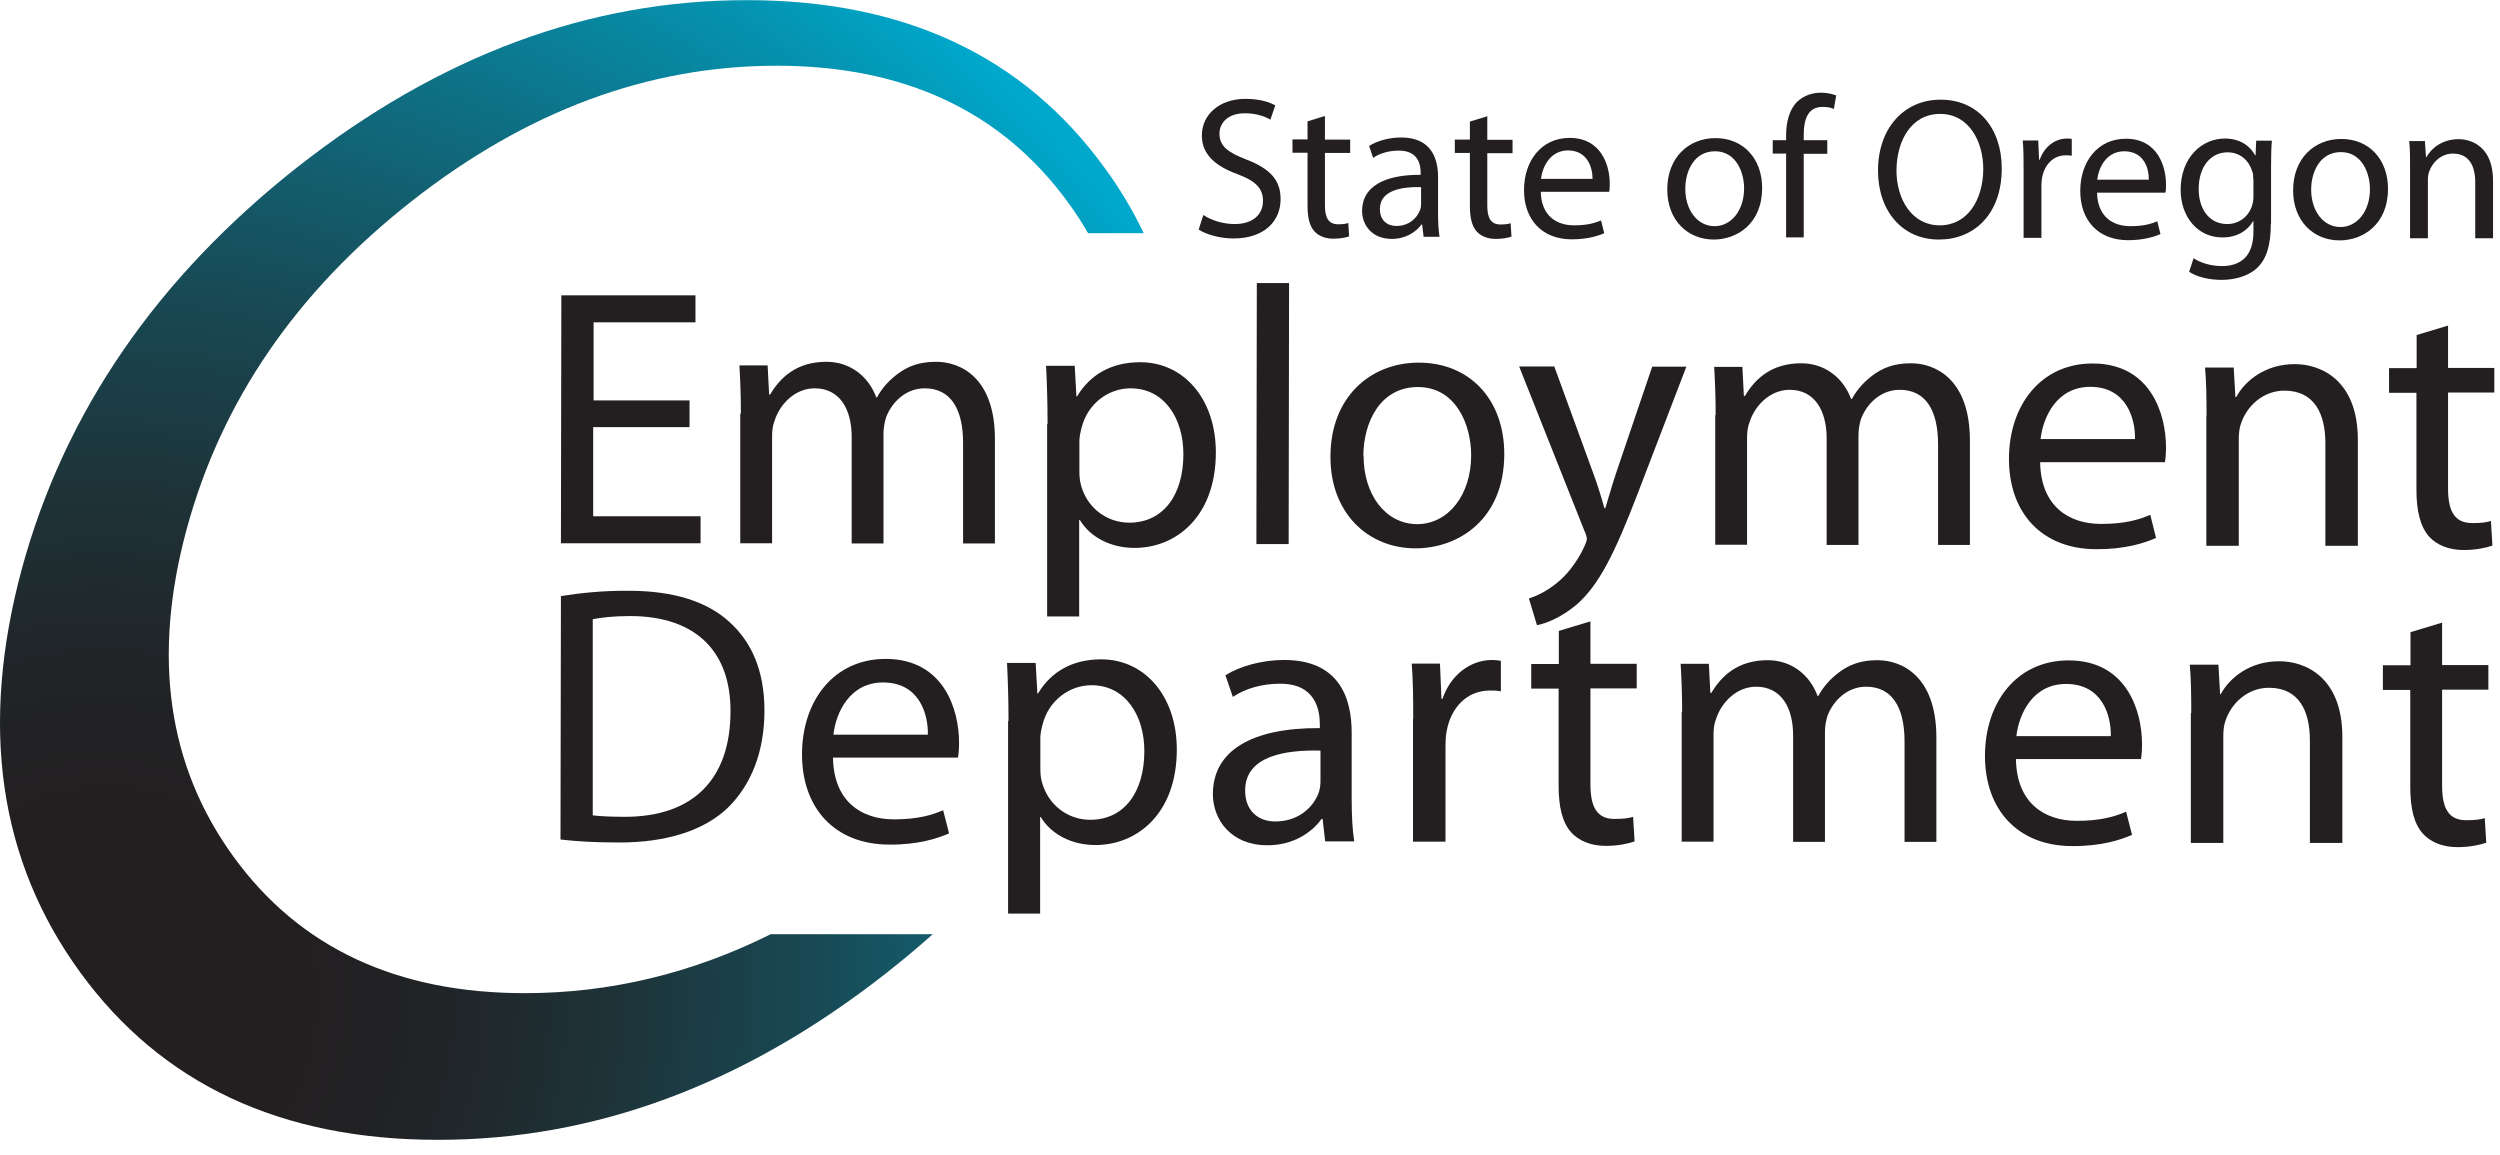 <svg width="158" height="73" viewBox="0 0 158 73" fill="none" xmlns="http://www.w3.org/2000/svg">
<g clip-path="url(#clip0_9_565)">
<path d="M43.551 26.996H37.489V32.63H44.276V34.333H35.45L35.477 18.667H43.954V20.37H37.516V25.306H43.578V26.983L43.551 26.996Z" fill="#231F20"/>
<path d="M46.824 26.138C46.824 24.958 46.784 24.019 46.73 23.093H48.514L48.608 24.931H48.675C49.306 23.858 50.352 22.865 52.23 22.865C53.745 22.865 54.899 23.804 55.382 25.119H55.422C55.77 24.475 56.24 24.005 56.696 23.657C57.367 23.147 58.091 22.865 59.164 22.865C60.68 22.865 62.879 23.844 62.879 27.747V34.347H60.867V28.002C60.867 25.816 60.063 24.542 58.44 24.542C57.259 24.542 56.374 25.4 55.998 26.379C55.905 26.688 55.837 27.037 55.837 27.399V34.347H53.826V27.613C53.826 25.829 53.048 24.542 51.492 24.542C50.231 24.542 49.279 25.561 48.957 26.581C48.836 26.862 48.796 27.224 48.796 27.573V34.333H46.784V26.138H46.824Z" fill="#231F20"/>
<path d="M66.206 26.795C66.206 25.36 66.165 24.193 66.112 23.12H67.922L68.03 25.052H68.07C68.888 23.683 70.23 22.892 72.067 22.892C74.803 22.892 76.842 25.199 76.842 28.593C76.842 32.63 74.347 34.628 71.705 34.628C70.216 34.628 68.915 33.971 68.244 32.858H68.204V38.961H66.179V26.795H66.206ZM68.218 29.8C68.218 30.108 68.244 30.376 68.311 30.631C68.674 32.053 69.908 33.032 71.37 33.032C73.529 33.032 74.79 31.275 74.79 28.7C74.79 26.473 73.609 24.542 71.45 24.542C70.055 24.542 68.727 25.508 68.352 27.05C68.285 27.305 68.218 27.613 68.218 27.868V29.813V29.8Z" fill="#231F20"/>
<path d="M79.431 17.889H81.469L81.443 34.387H79.404L79.431 17.889Z" fill="#231F20"/>
<path d="M95.07 28.686C95.07 32.844 92.159 34.655 89.463 34.655C86.446 34.655 84.072 32.415 84.085 28.861C84.085 25.119 86.58 22.919 89.665 22.919C92.897 22.919 95.07 25.266 95.07 28.686ZM86.177 28.794C86.177 31.262 87.559 33.113 89.557 33.126C91.516 33.126 92.978 31.302 92.978 28.767C92.978 26.862 92.025 24.461 89.611 24.461C87.224 24.461 86.177 26.688 86.164 28.794H86.177Z" fill="#231F20"/>
<path d="M98.236 23.174L100.663 29.827C100.945 30.564 101.213 31.45 101.401 32.12H101.455C101.669 31.45 101.897 30.591 102.179 29.773L104.419 23.174H106.578L103.507 31.181C102.031 35.031 101.039 36.989 99.644 38.21C98.624 39.068 97.645 39.417 97.136 39.511L96.626 37.821C97.136 37.66 97.806 37.338 98.41 36.828C98.973 36.385 99.644 35.594 100.127 34.548C100.221 34.333 100.288 34.172 100.288 34.065C100.288 33.958 100.247 33.783 100.127 33.529L96.009 23.16H98.236V23.174Z" fill="#231F20"/>
<path d="M108.429 26.232C108.429 25.051 108.389 24.113 108.335 23.187H110.119L110.213 25.025H110.28C110.911 23.951 111.957 22.959 113.835 22.959C115.35 22.959 116.504 23.898 116.987 25.212H117.04C117.389 24.569 117.858 24.099 118.314 23.75C118.985 23.241 119.709 22.959 120.782 22.959C122.285 22.959 124.498 23.938 124.498 27.841V34.44H122.486V28.096C122.486 25.91 121.695 24.636 120.058 24.636C118.878 24.636 117.993 25.494 117.617 26.473C117.523 26.768 117.456 27.117 117.456 27.492V34.44H115.444V27.707C115.444 25.923 114.666 24.636 113.11 24.636C111.849 24.636 110.897 25.655 110.575 26.674C110.455 26.956 110.414 27.318 110.414 27.667V34.427H108.402V26.232H108.429Z" fill="#231F20"/>
<path d="M128.937 29.209C128.978 31.972 130.721 33.112 132.787 33.112C134.249 33.112 135.161 32.858 135.899 32.536L136.261 33.998C135.536 34.32 134.289 34.722 132.492 34.709C129.031 34.709 126.966 32.402 126.966 29.008C126.966 25.615 128.978 22.972 132.25 22.972C135.939 22.972 136.891 26.192 136.891 28.257C136.891 28.673 136.864 28.981 136.824 29.209H128.924H128.937ZM134.933 27.747C134.96 26.473 134.396 24.448 132.103 24.448C130.01 24.448 129.125 26.326 128.964 27.747H134.933Z" fill="#231F20"/>
<path d="M139.453 26.272C139.453 25.092 139.44 24.153 139.359 23.227H141.17L141.277 25.092H141.331C141.894 24.046 143.195 22.999 145.046 23.013C146.602 23.013 149.016 23.952 149.016 27.801V34.494H146.964V28.016C146.964 26.205 146.307 24.689 144.376 24.689C143.048 24.689 142.002 25.642 141.626 26.782C141.532 27.037 141.492 27.385 141.492 27.734V34.494H139.44V26.299L139.453 26.272Z" fill="#231F20"/>
<path d="M154.717 20.558V23.254H157.641V24.81H154.717V30.873C154.717 32.267 155.106 33.059 156.246 33.059C156.809 33.059 157.131 33.019 157.426 32.925L157.52 34.481C157.131 34.615 156.501 34.762 155.709 34.762C154.757 34.762 153.993 34.44 153.51 33.904C152.96 33.273 152.718 32.281 152.718 30.953V24.823H150.988V23.267H152.732V21.175L154.73 20.572L154.717 20.558Z" fill="#231F20"/>
<path d="M35.45 37.673C36.684 37.472 38.146 37.324 39.742 37.337C42.639 37.337 44.718 38.048 46.086 39.296C47.508 40.57 48.313 42.394 48.313 44.916C48.313 47.478 47.495 49.557 46.046 51.005C44.557 52.467 42.143 53.258 39.098 53.245C37.636 53.245 36.456 53.178 35.423 53.057L35.45 37.673ZM37.449 51.528C37.958 51.595 38.709 51.622 39.487 51.622C43.833 51.622 46.154 49.221 46.167 44.983C46.194 41.294 44.101 38.947 39.836 38.934C38.79 38.934 37.998 39.028 37.462 39.135V51.515L37.449 51.528Z" fill="#231F20"/>
<path d="M52.645 47.88C52.685 50.643 54.429 51.783 56.495 51.783C57.957 51.783 58.869 51.528 59.606 51.206L59.982 52.668C59.258 52.99 58.01 53.393 56.213 53.379C52.753 53.379 50.687 51.072 50.687 47.679C50.687 44.285 52.699 41.643 55.972 41.643C59.66 41.643 60.612 44.862 60.612 46.928C60.612 47.343 60.586 47.652 60.545 47.88H52.645ZM58.641 46.431C58.668 45.157 58.118 43.132 55.811 43.132C53.718 43.132 52.833 45.01 52.672 46.431H58.641Z" fill="#231F20"/>
<path d="M63.738 45.573C63.738 44.138 63.697 42.971 63.644 41.898H65.454L65.562 43.829H65.602C66.42 42.461 67.761 41.67 69.599 41.67C72.335 41.67 74.374 43.977 74.374 47.37C74.374 51.408 71.879 53.406 69.237 53.406C67.748 53.406 66.447 52.749 65.776 51.636H65.736V57.739H63.711V45.573H63.738ZM65.75 48.578C65.75 48.886 65.776 49.154 65.844 49.409C66.219 50.831 67.44 51.81 68.902 51.81C71.061 51.81 72.322 50.053 72.322 47.464C72.322 45.238 71.142 43.306 68.982 43.306C67.587 43.306 66.259 44.272 65.884 45.815C65.817 46.069 65.75 46.378 65.75 46.633V48.578Z" fill="#231F20"/>
<path d="M85.426 50.482C85.426 51.461 85.466 52.414 85.587 53.178H83.75L83.589 51.756H83.522C82.891 52.642 81.684 53.433 80.088 53.42C77.808 53.42 76.654 51.81 76.654 50.187C76.654 47.464 79.082 45.989 83.414 46.016V45.788C83.414 44.889 83.159 43.186 80.866 43.212C79.793 43.212 78.706 43.508 77.915 44.044L77.446 42.676C78.371 42.099 79.753 41.71 81.161 41.71C84.595 41.71 85.426 44.057 85.426 46.297V50.496V50.482ZM83.454 47.438C81.228 47.384 78.693 47.773 78.693 49.959C78.693 51.3 79.578 51.917 80.598 51.917C82.086 51.917 83.039 50.992 83.361 50.04C83.428 49.812 83.454 49.57 83.454 49.396V47.451V47.438Z" fill="#231F20"/>
<path d="M89.316 45.439C89.316 44.111 89.302 42.984 89.222 41.938H91.006L91.1 44.165H91.167C91.677 42.649 92.937 41.71 94.305 41.71C94.52 41.71 94.681 41.737 94.855 41.764V43.695C94.641 43.642 94.44 43.642 94.158 43.642C92.723 43.642 91.69 44.701 91.422 46.244C91.368 46.525 91.355 46.874 91.355 47.196V53.192H89.302V45.452L89.316 45.439Z" fill="#231F20"/>
<path d="M100.516 39.256V41.952H103.44V43.508H100.516V49.57C100.516 50.965 100.905 51.756 102.031 51.756C102.595 51.756 102.917 51.716 103.212 51.622L103.306 53.178C102.917 53.312 102.286 53.46 101.495 53.46C100.542 53.46 99.778 53.138 99.295 52.601C98.732 51.971 98.504 50.978 98.504 49.651V43.521H96.773V41.965H98.517V39.873L100.516 39.269V39.256Z" fill="#231F20"/>
<path d="M106.31 44.996C106.31 43.816 106.27 42.877 106.216 41.952H108L108.094 43.789H108.161C108.791 42.716 109.838 41.724 111.715 41.724C113.231 41.724 114.385 42.663 114.867 43.977H114.921C115.27 43.333 115.739 42.864 116.195 42.515C116.866 42.005 117.59 41.724 118.663 41.724C120.165 41.724 122.379 42.703 122.379 46.606V53.205H120.367V46.861C120.367 44.675 119.562 43.4 117.939 43.4C116.759 43.4 115.873 44.259 115.498 45.238C115.404 45.546 115.337 45.895 115.337 46.257V53.205H113.325V46.472C113.325 44.688 112.547 43.4 110.991 43.4C109.73 43.4 108.778 44.42 108.456 45.439C108.335 45.721 108.295 46.083 108.295 46.431V53.192H106.283V44.996H106.31Z" fill="#231F20"/>
<path d="M127.408 47.974C127.449 50.737 129.192 51.877 131.258 51.877C132.72 51.877 133.632 51.622 134.37 51.3L134.745 52.762C134.021 53.084 132.773 53.487 130.976 53.473C127.516 53.473 125.45 51.166 125.45 47.773C125.45 44.379 127.462 41.737 130.735 41.737C134.423 41.737 135.376 44.956 135.376 47.022C135.376 47.438 135.349 47.746 135.308 47.974H127.408ZM133.404 46.525C133.431 45.251 132.881 43.226 130.574 43.226C128.481 43.226 127.596 45.104 127.435 46.525H133.404Z" fill="#231F20"/>
<path d="M138.487 45.05C138.487 43.87 138.474 42.931 138.393 42.005H140.204L140.311 43.87H140.352C140.915 42.823 142.216 41.777 144.067 41.791C145.623 41.791 148.037 42.73 148.037 46.579V53.272H145.985V46.794C145.985 44.983 145.328 43.467 143.396 43.467C142.069 43.467 141.022 44.42 140.647 45.56C140.553 45.815 140.513 46.163 140.513 46.512V53.272H138.461V45.077L138.487 45.05Z" fill="#231F20"/>
<path d="M154.341 39.336V42.032H157.265V43.588H154.341V49.651C154.341 51.046 154.73 51.837 155.857 51.837C156.42 51.837 156.742 51.797 157.037 51.703L157.131 53.259C156.742 53.393 156.112 53.54 155.32 53.54C154.368 53.54 153.604 53.218 153.121 52.682C152.557 52.051 152.329 51.059 152.329 49.731V43.602H150.599V42.046H152.343V39.953L154.341 39.35V39.336Z" fill="#231F20"/>
<path d="M76.064 13.597C76.56 13.919 77.271 14.16 78.036 14.16C79.162 14.16 79.82 13.57 79.82 12.698C79.82 11.907 79.364 11.438 78.21 11.008C76.815 10.499 75.957 9.761 75.957 8.567C75.957 7.239 77.07 6.247 78.72 6.247C79.578 6.247 80.236 6.448 80.598 6.663L80.289 7.561C80.021 7.4 79.458 7.159 78.68 7.159C77.513 7.159 77.07 7.856 77.07 8.433C77.07 9.238 77.593 9.627 78.773 10.083C80.222 10.646 80.946 11.344 80.933 12.604C80.933 13.919 79.967 15.072 77.942 15.072C77.124 15.072 76.212 14.818 75.756 14.509L76.051 13.584L76.064 13.597Z" fill="#231F20"/>
<path d="M83.736 7.347V8.822H85.332V9.667H83.736V12.98C83.736 13.745 83.951 14.174 84.568 14.174C84.876 14.174 85.051 14.147 85.212 14.093L85.265 14.938C85.051 15.019 84.702 15.086 84.273 15.086C83.75 15.086 83.334 14.912 83.066 14.616C82.757 14.268 82.636 13.731 82.636 13.007V9.654H81.684V8.809H82.636V7.669L83.723 7.333L83.736 7.347Z" fill="#231F20"/>
<path d="M90.885 13.489C90.885 14.026 90.912 14.549 90.979 14.965H89.973L89.879 14.187H89.839C89.49 14.67 88.833 15.099 87.961 15.099C86.714 15.099 86.083 14.227 86.083 13.329C86.083 11.84 87.411 11.035 89.785 11.048V10.928C89.785 10.431 89.651 9.506 88.39 9.519C87.8 9.519 87.21 9.68 86.781 9.975L86.526 9.224C87.036 8.902 87.787 8.688 88.551 8.688C90.429 8.688 90.885 9.975 90.885 11.196V13.489ZM89.812 11.826C88.592 11.8 87.21 12.014 87.21 13.208C87.21 13.946 87.693 14.281 88.243 14.281C89.061 14.281 89.571 13.771 89.758 13.248C89.799 13.127 89.812 12.993 89.812 12.899V11.84V11.826Z" fill="#231F20"/>
<path d="M93.997 7.36V8.835H95.593V9.681H93.997V12.993C93.997 13.758 94.212 14.187 94.829 14.187C95.137 14.187 95.311 14.16 95.472 14.107L95.526 14.952C95.311 15.032 94.963 15.099 94.534 15.099C94.01 15.099 93.595 14.925 93.326 14.63C93.018 14.281 92.897 13.745 92.897 13.02V9.667H91.945V8.822H92.897V7.682L93.997 7.347V7.36Z" fill="#231F20"/>
<path d="M97.377 12.108C97.404 13.624 98.356 14.241 99.483 14.241C100.288 14.241 100.771 14.107 101.186 13.932L101.387 14.737C100.999 14.911 100.314 15.126 99.335 15.126C97.444 15.126 96.317 13.865 96.317 12.014C96.317 10.163 97.417 8.715 99.201 8.715C101.213 8.715 101.736 10.472 101.736 11.598C101.736 11.826 101.736 11.987 101.696 12.121H97.377V12.108ZM100.65 11.317C100.65 10.619 100.355 9.519 99.107 9.506C97.967 9.506 97.484 10.539 97.391 11.303H100.65V11.317Z" fill="#231F20"/>
<path d="M111.367 11.88C111.367 14.147 109.771 15.139 108.309 15.139C106.659 15.139 105.371 13.919 105.371 11.974C105.371 9.935 106.739 8.728 108.416 8.728C110.173 8.728 111.367 10.016 111.367 11.88ZM106.511 11.934C106.511 13.275 107.276 14.294 108.362 14.294C109.422 14.294 110.227 13.288 110.227 11.907C110.227 10.861 109.703 9.56 108.389 9.56C107.088 9.56 106.511 10.78 106.511 11.934Z" fill="#231F20"/>
<path d="M112.882 14.992V9.707H112.037V8.862H112.882V8.567C112.882 7.709 113.083 6.917 113.593 6.421C114.009 6.019 114.572 5.858 115.095 5.858C115.498 5.858 115.833 5.952 116.048 6.032L115.9 6.89C115.739 6.81 115.525 6.756 115.189 6.756C114.237 6.756 113.996 7.575 113.996 8.527V8.862H115.484V9.721H113.996V15.005H112.896L112.882 14.992Z" fill="#231F20"/>
<path d="M126.51 10.646C126.51 13.584 124.712 15.153 122.526 15.139C120.259 15.139 118.69 13.369 118.69 10.78C118.69 8.071 120.367 6.287 122.66 6.3C125.007 6.3 126.51 8.098 126.51 10.646ZM119.857 10.767C119.857 12.604 120.836 14.241 122.593 14.241C124.35 14.241 125.329 12.631 125.343 10.686C125.343 8.97 124.458 7.199 122.62 7.199C120.782 7.199 119.87 8.902 119.857 10.767Z" fill="#231F20"/>
<path d="M127.891 10.794C127.891 10.069 127.891 9.452 127.838 8.876H128.817L128.87 10.096H128.911C129.192 9.278 129.876 8.755 130.627 8.755C130.748 8.755 130.829 8.755 130.936 8.782V9.841C130.815 9.815 130.708 9.815 130.56 9.815C129.769 9.815 129.219 10.391 129.058 11.236C129.031 11.384 129.018 11.585 129.018 11.759V15.032H127.891V10.807V10.794Z" fill="#231F20"/>
<path d="M132.532 12.162C132.559 13.677 133.511 14.294 134.638 14.294C135.443 14.294 135.925 14.16 136.341 13.986L136.542 14.791C136.153 14.965 135.469 15.18 134.49 15.18C132.599 15.18 131.472 13.919 131.472 12.068C131.472 10.217 132.572 8.768 134.356 8.768C136.368 8.768 136.891 10.525 136.891 11.652C136.891 11.88 136.891 12.041 136.851 12.175H132.532V12.162ZM135.805 11.37C135.818 10.673 135.523 9.573 134.262 9.56C133.122 9.56 132.639 10.579 132.545 11.357H135.805V11.37Z" fill="#231F20"/>
<path d="M143.517 14.133C143.517 15.555 143.222 16.4 142.632 16.95C142.028 17.5 141.157 17.688 140.392 17.688C139.654 17.688 138.85 17.514 138.353 17.178L138.635 16.32C139.037 16.588 139.681 16.816 140.432 16.816C141.572 16.816 142.417 16.226 142.417 14.656V13.986H142.39C142.055 14.563 141.385 15.019 140.432 15.005C138.903 15.005 137.817 13.704 137.817 12.001C137.817 9.922 139.185 8.755 140.607 8.755C141.666 8.755 142.243 9.305 142.525 9.815H142.551L142.592 8.889H143.584C143.544 9.318 143.531 9.828 143.531 10.566V14.133H143.517ZM142.404 11.317C142.404 11.129 142.404 10.968 142.337 10.82C142.136 10.163 141.599 9.627 140.781 9.627C139.721 9.627 138.957 10.525 138.957 11.947C138.957 13.154 139.574 14.16 140.768 14.16C141.465 14.16 142.082 13.731 142.323 13.02C142.39 12.832 142.417 12.618 142.417 12.43V11.33L142.404 11.317Z" fill="#231F20"/>
<path d="M150.921 11.934C150.921 14.2 149.325 15.193 147.863 15.193C146.213 15.193 144.925 13.973 144.925 12.028C144.925 9.989 146.294 8.782 147.97 8.782C149.727 8.782 150.921 10.069 150.921 11.934ZM146.066 11.987C146.066 13.329 146.83 14.348 147.917 14.348C148.976 14.348 149.781 13.342 149.781 11.961C149.781 10.914 149.258 9.613 147.943 9.613C146.642 9.613 146.066 10.834 146.066 11.987Z" fill="#231F20"/>
<path d="M152.316 10.579C152.316 9.935 152.316 9.426 152.262 8.916H153.255L153.322 9.935H153.349C153.657 9.358 154.368 8.795 155.388 8.795C156.233 8.795 157.56 9.305 157.56 11.411V15.059H156.434V11.518C156.434 10.525 156.072 9.707 155.025 9.707C154.301 9.707 153.738 10.23 153.523 10.847C153.469 10.982 153.443 11.183 153.443 11.37V15.059H152.316V10.579Z" fill="#231F20"/>
<path fill-rule="evenodd" clip-rule="evenodd" d="M69.8 10.592C70.78 11.92 71.598 13.302 72.282 14.737H68.768C68.379 14.066 67.95 13.409 67.48 12.765C63.295 7.038 57.166 4.154 49.078 4.154C40.99 4.154 33.304 6.998 26.021 12.712C18.738 18.426 14.003 25.333 11.803 33.421C9.604 41.509 10.596 48.417 14.768 54.157C18.939 59.898 25.082 62.768 33.17 62.768C38.522 62.768 43.712 61.534 48.715 59.04H58.95C57.997 59.898 57.005 60.716 55.985 61.521C47.039 68.536 37.596 72.05 27.657 72.037C17.732 72.037 10.194 68.496 5.07 61.454C-0.08 54.385 -1.301 45.895 1.382 35.943C4.091 26.017 9.926 17.54 18.859 10.512C27.818 3.497 37.261 -0.004 47.213 0.01C57.166 0.01 64.69 3.551 69.8 10.592Z" fill="url(#paint0_radial_9_565)"/>
</g>
<defs>
<radialGradient id="paint0_radial_9_565" cx="0" cy="0" r="1" gradientUnits="userSpaceOnUse" gradientTransform="translate(6.768 62.942) rotate(0.09) scale(80.874 80.874)">
<stop offset="0.15" stop-color="#231F20"/>
<stop offset="0.25" stop-color="#212326"/>
<stop offset="0.39" stop-color="#1E3237"/>
<stop offset="0.55" stop-color="#184954"/>
<stop offset="0.72" stop-color="#10697C"/>
<stop offset="0.91" stop-color="#0592AF"/>
<stop offset="1" stop-color="#00A8CB"/>
</radialGradient>
<clipPath id="clip0_9_565">
<rect width="157.641" height="72" fill="white" transform="translate(0 0.01)"/>
</clipPath>
</defs>
</svg>
